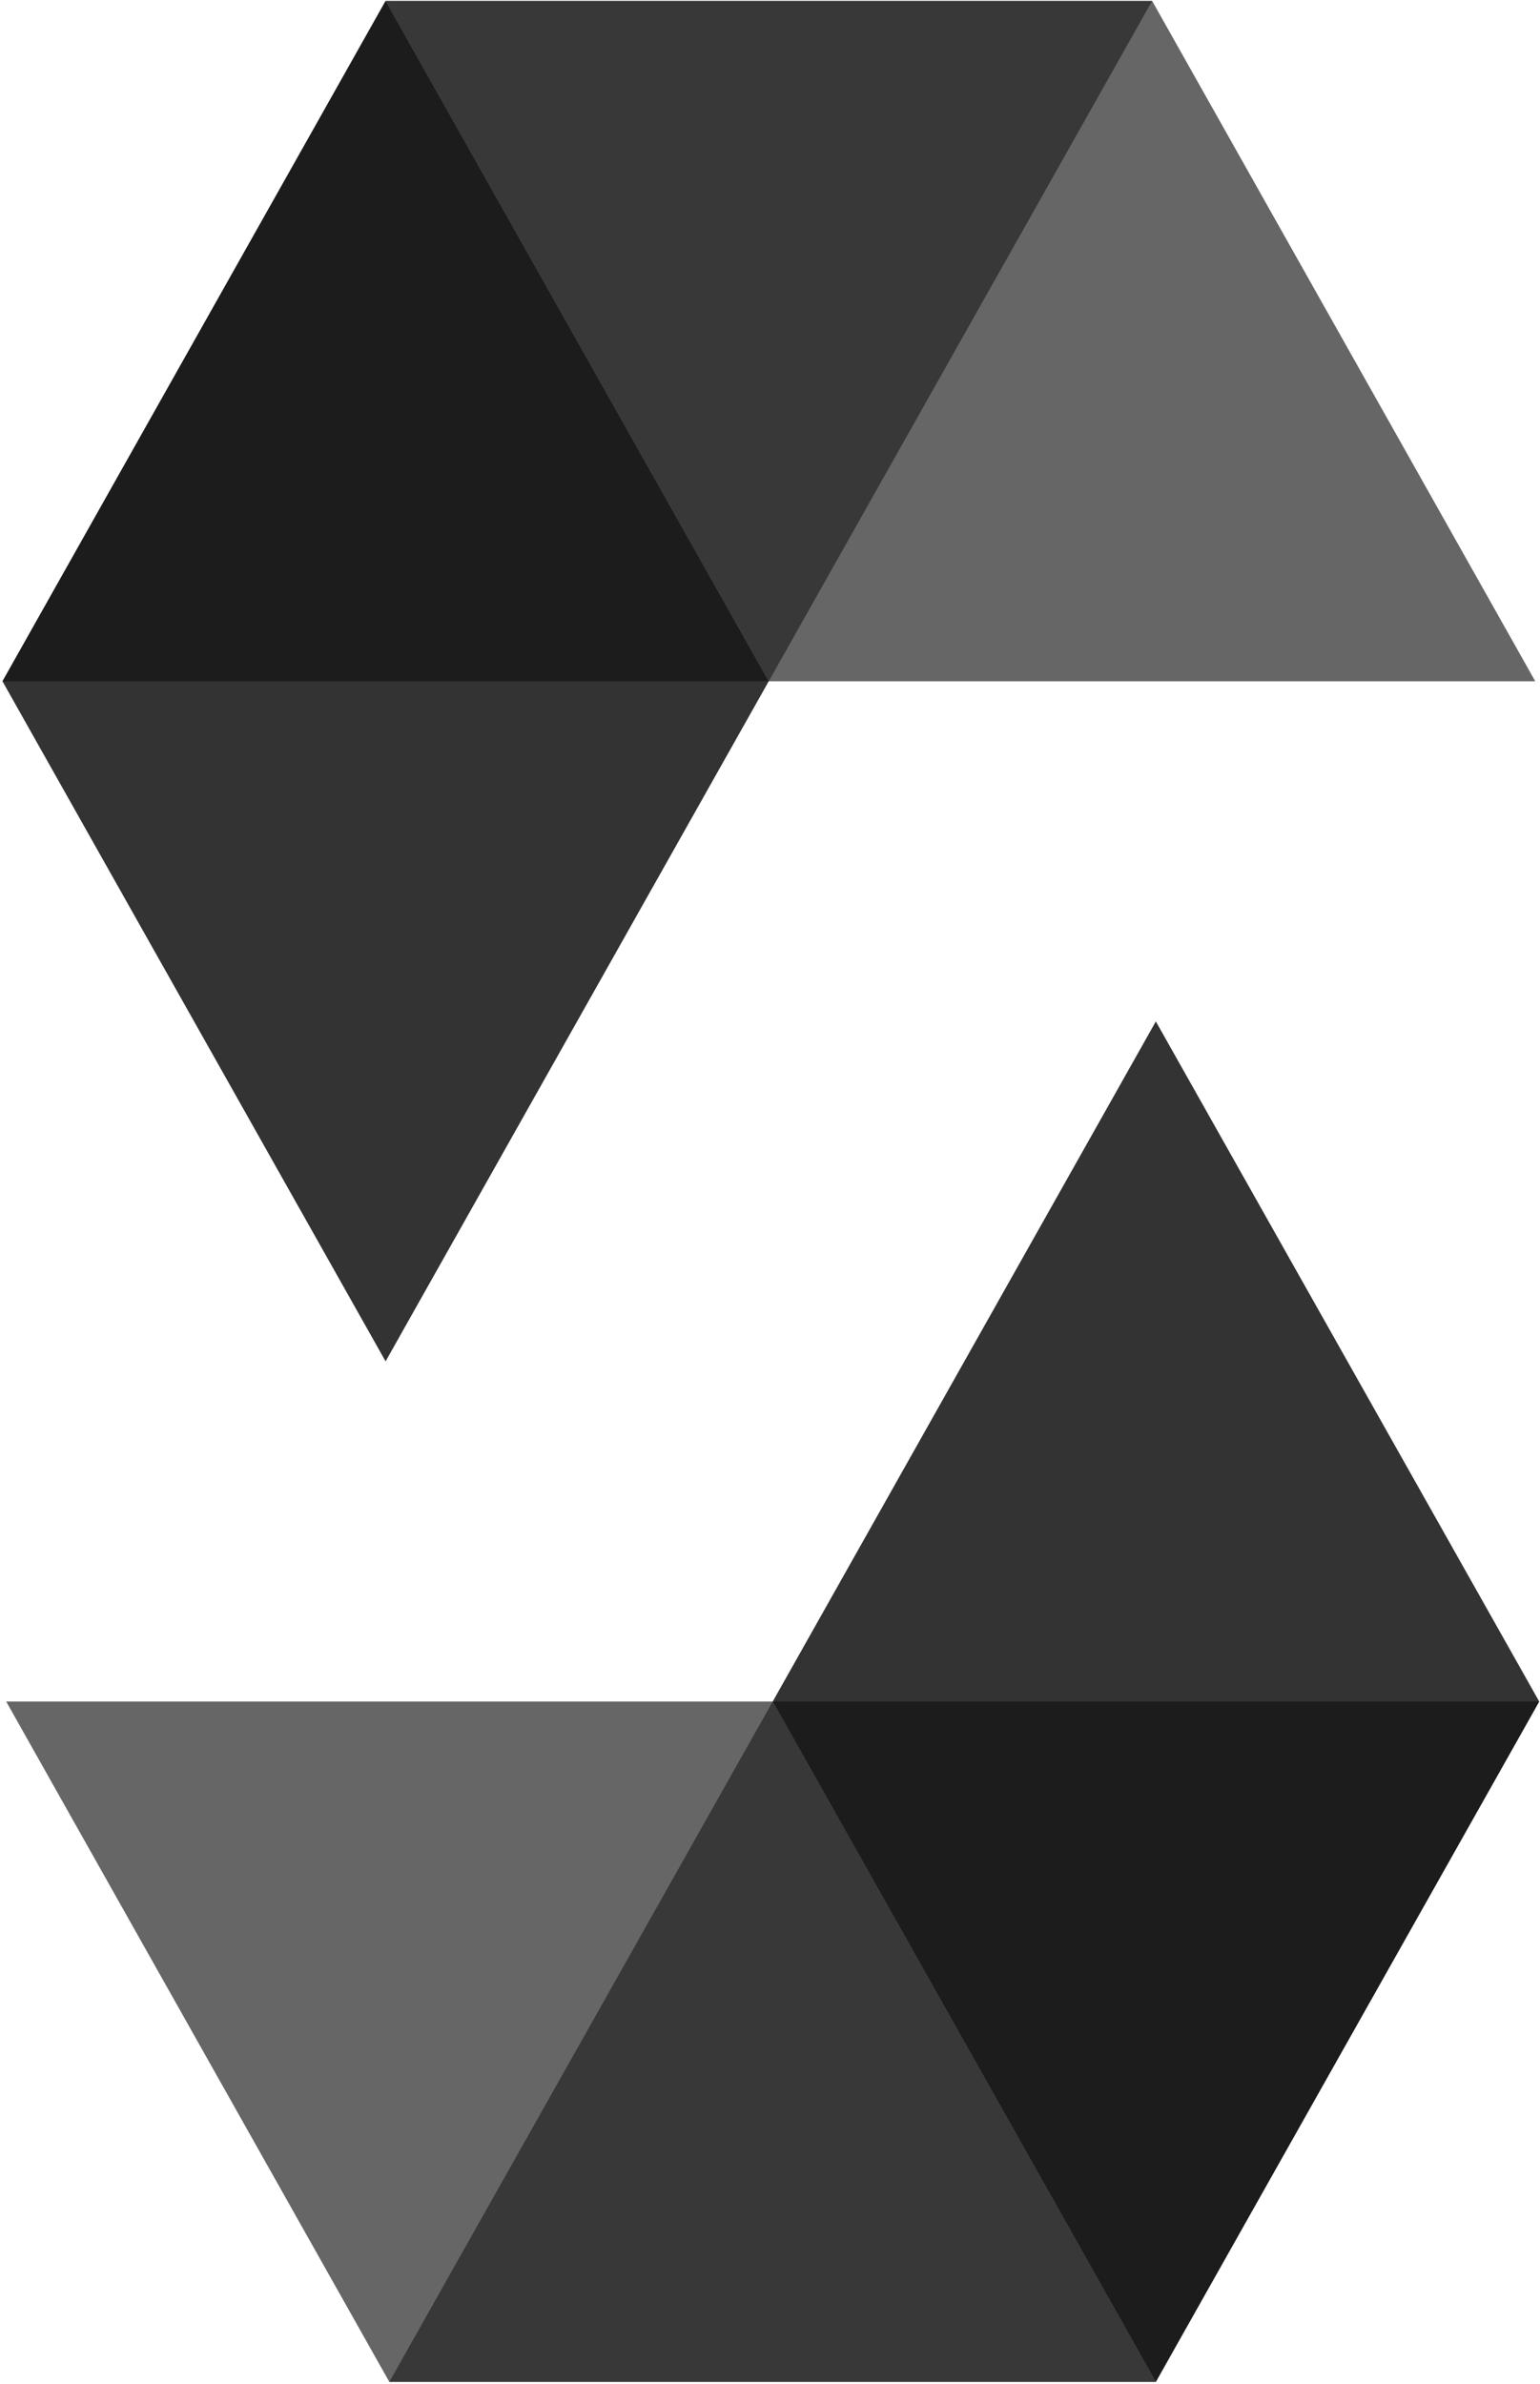 <?xml version="1.0" encoding="UTF-8"?>
<svg width="42px" height="65px" viewBox="0 0 42 65" version="1.1" xmlns="http://www.w3.org/2000/svg" xmlns:xlink="http://www.w3.org/1999/xlink">
    <!-- Generator: Sketch 48.2 (47327) - http://www.bohemiancoding.com/sketch -->
    <title>Solidity_logo</title>
    <desc>Created with Sketch.</desc>
    <defs></defs>
    <g id="We-do" stroke="none" stroke-width="1" fill="none" fill-rule="evenodd" transform="translate(-283, -461)">
        <g id="Solidity_logo" transform="translate(283, 461)" fill="#000000" fill-rule="nonzero">
            <polyline id="Shape" opacity="0.45" points="31.422 0.025 20.965 18.575 0.067 18.575 10.516 0.025 31.422 0.025"></polyline>
            <polygon id="Shape_1_" opacity="0.6" points="20.965 18.575 41.871 18.575 31.422 0.025 10.516 0.025"></polygon>
            <polygon id="Shape_2_" opacity="0.8" points="10.516 37.117 20.965 18.575 10.516 0.025 0.067 18.575"></polygon>
            <polyline id="Shape_3_" opacity="0.45" points="10.618 64.942 21.074 46.392 41.979 46.392 31.523 64.942 10.618 64.942"></polyline>
            <polygon id="Shape_4_" opacity="0.6" points="21.074 46.392 0.169 46.392 10.618 64.942 31.523 64.942"></polygon>
            <polygon id="Shape_5_" opacity="0.8" points="31.523 27.849 21.074 46.392 31.523 64.942 41.979 46.392"></polygon>
        </g>
    </g>
</svg>